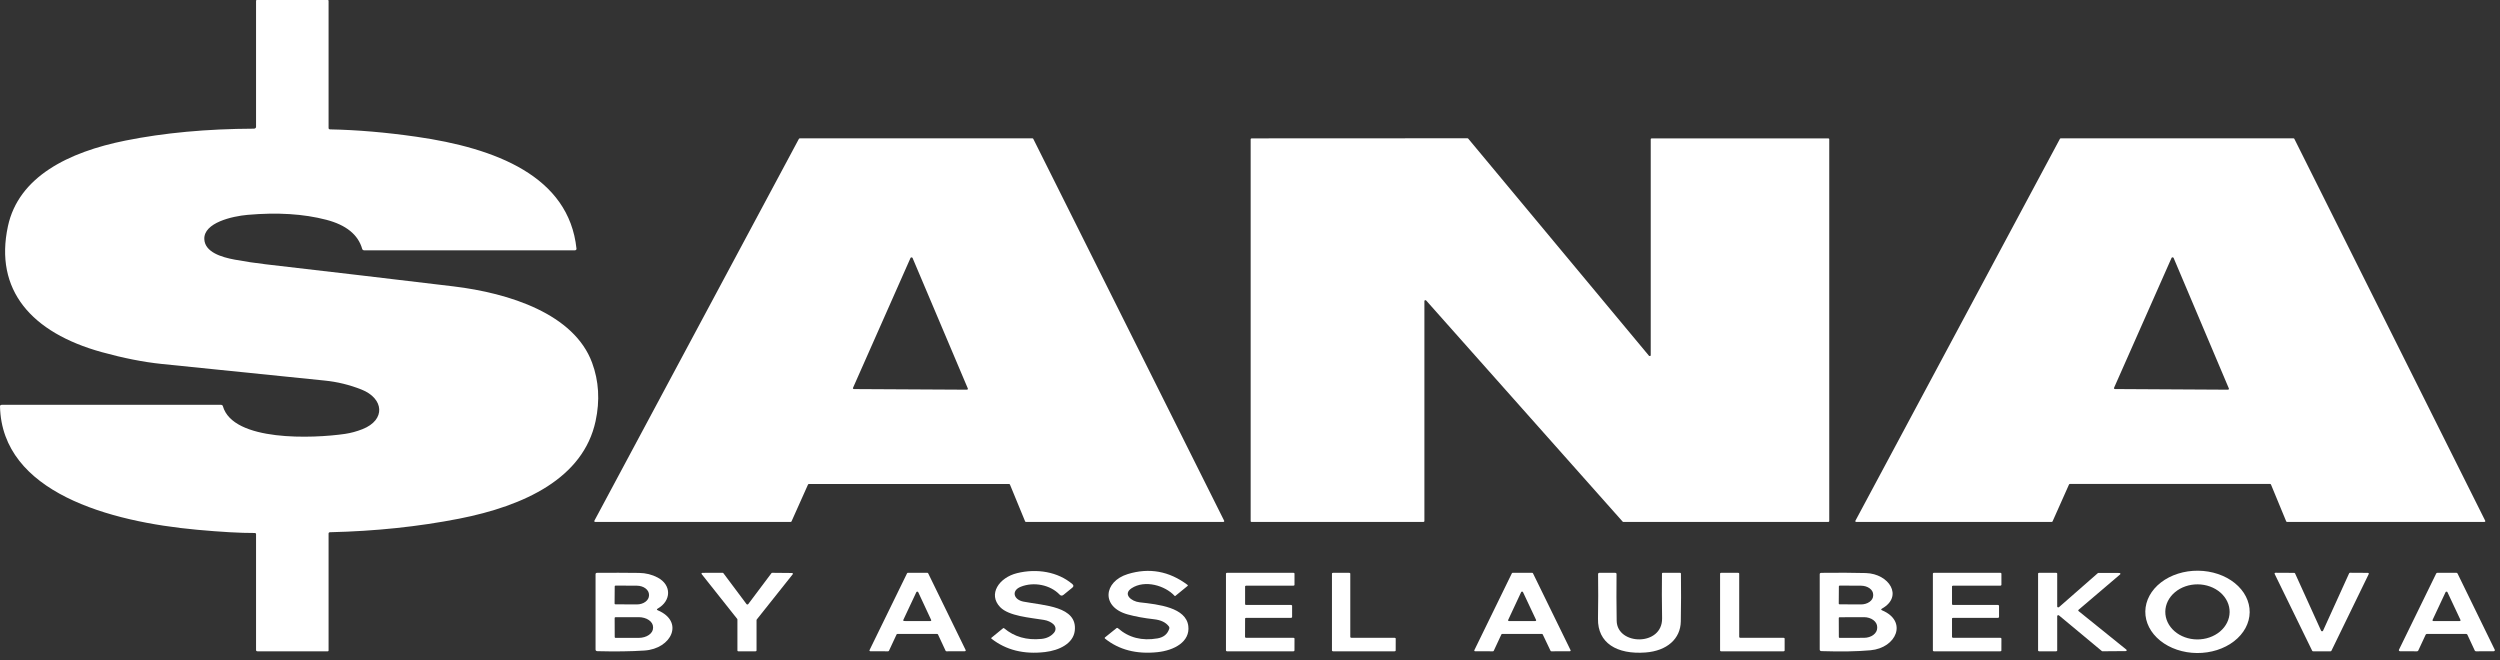 <?xml version="1.0" encoding="UTF-8"?> <svg xmlns="http://www.w3.org/2000/svg" width="655" height="173" viewBox="0 0 655 173" fill="none"><rect x="0" y="0" width="655" height="173" fill="#333333" stroke="none"/><path d="M86.529 33.899C93.556 34.034 101.07 34.675 109.072 35.821C129.869 38.796 149.054 46.168 151.041 65.168C151.047 65.222 151.039 65.277 151.018 65.328C150.997 65.38 150.963 65.427 150.918 65.467C150.873 65.507 150.818 65.539 150.758 65.561C150.697 65.582 150.631 65.593 150.565 65.593H95.499C95.171 65.593 94.968 65.463 94.89 65.202C93.826 61.479 90.689 58.938 85.477 57.58C79.541 56.033 72.67 55.604 64.863 56.292C60.837 56.649 53.346 58.356 53.529 62.659C53.672 66.038 57.956 67.374 61.514 68.028C64.248 68.531 66.94 68.936 69.591 69.242C86.529 71.198 102.91 73.125 118.735 75.022C133.552 76.796 150.423 82.286 155.126 95.027C156.902 99.829 157.208 104.931 156.044 110.331C152.829 125.278 137.452 132.522 120.289 135.894C109.62 137.985 98.361 139.167 86.512 139.442C86.228 139.446 86.086 139.563 86.086 139.792V170.475C86.086 170.519 86.064 170.562 86.025 170.594C85.986 170.625 85.933 170.643 85.877 170.643H67.503C67.224 170.643 67.085 170.531 67.085 170.306V139.961C67.085 139.75 66.954 139.644 66.692 139.644C62.967 139.658 57.94 139.374 51.608 138.794C28.673 136.696 0.526 129.007 0 106.48C-0.005 106.201 0.164 106.062 0.51 106.062H57.881C57.997 106.062 58.11 106.093 58.201 106.151C58.292 106.208 58.356 106.289 58.382 106.379C60.996 115.774 82.127 114.891 90.413 113.677C91.91 113.456 93.428 113.045 94.965 112.442C101.154 110.001 100.569 104.375 94.714 102.062C91.591 100.821 88.358 100.034 85.017 99.701C70.629 98.258 56.394 96.808 42.312 95.351C37.529 94.852 32.309 93.82 26.652 92.255C8.169 87.136 -1.52 75.946 2.08 59.26C4.861 46.357 17.84 39.842 32.883 36.827C42.972 34.798 54.186 33.76 66.525 33.711C66.674 33.711 66.816 33.663 66.921 33.578C67.026 33.493 67.085 33.378 67.085 33.258V0.169C67.085 0.124 67.107 0.081 67.146 0.049C67.185 0.018 67.239 0 67.294 0H85.877C85.933 0 85.986 0.018 86.025 0.049C86.064 0.081 86.086 0.124 86.086 0.169V33.535C86.086 33.773 86.234 33.895 86.529 33.899Z" fill="white"></path><path d="M432.752 36.254H479.006C479.075 36.254 479.14 36.276 479.189 36.315C479.238 36.354 479.264 36.407 479.264 36.463V136.542C479.264 136.597 479.238 136.65 479.189 136.69C479.14 136.729 479.075 136.751 479.006 136.751H425.342C425.303 136.751 425.264 136.742 425.225 136.727C425.189 136.712 425.159 136.69 425.133 136.663L373.659 78.732C373.626 78.697 373.584 78.67 373.532 78.657C373.48 78.643 373.424 78.643 373.372 78.657C373.32 78.67 373.274 78.696 373.242 78.732C373.209 78.767 373.193 78.81 373.193 78.854V136.542C373.193 136.597 373.163 136.65 373.118 136.69C373.069 136.729 373 136.751 372.932 136.751H327.933C327.897 136.751 327.864 136.745 327.832 136.735C327.802 136.725 327.773 136.709 327.747 136.69C327.724 136.67 327.704 136.647 327.691 136.622C327.678 136.596 327.672 136.569 327.672 136.542V36.463C327.672 36.407 327.701 36.354 327.747 36.315C327.796 36.276 327.864 36.254 327.933 36.254L384.458 36.227C384.504 36.227 384.546 36.235 384.582 36.252C384.621 36.268 384.654 36.292 384.676 36.321L432.016 93.193C432.048 93.231 432.094 93.261 432.146 93.276C432.198 93.292 432.257 93.292 432.312 93.279C432.368 93.265 432.413 93.237 432.446 93.2C432.478 93.162 432.495 93.117 432.491 93.072V36.463C432.491 36.407 432.521 36.354 432.57 36.315C432.619 36.276 432.684 36.254 432.752 36.254Z" fill="white"></path><path d="M264.342 126.804H211.957C211.9 126.804 211.845 126.819 211.798 126.846C211.752 126.872 211.717 126.91 211.698 126.953L207.38 136.605C207.361 136.648 207.326 136.685 207.28 136.712C207.233 136.739 207.178 136.753 207.121 136.753H155.972C155.927 136.753 155.882 136.743 155.842 136.725C155.803 136.708 155.769 136.683 155.744 136.652C155.719 136.621 155.704 136.586 155.7 136.55C155.696 136.513 155.704 136.476 155.721 136.443L209.309 36.384C209.331 36.343 209.367 36.309 209.413 36.284C209.459 36.261 209.513 36.248 209.568 36.249L270.473 36.242C270.527 36.243 270.58 36.257 270.624 36.282C270.669 36.307 270.703 36.343 270.723 36.384L320.736 136.449C320.752 136.483 320.758 136.52 320.753 136.556C320.748 136.592 320.732 136.627 320.706 136.657C320.681 136.687 320.647 136.711 320.606 136.728C320.567 136.745 320.522 136.753 320.477 136.753H268.844C268.785 136.754 268.727 136.739 268.678 136.711C268.63 136.683 268.595 136.644 268.577 136.598L264.609 126.959C264.591 126.914 264.556 126.874 264.507 126.846C264.459 126.818 264.401 126.803 264.342 126.804ZM223.483 101.626C223.467 101.66 223.461 101.697 223.467 101.734C223.472 101.77 223.488 101.805 223.513 101.835C223.538 101.866 223.573 101.891 223.612 101.908C223.652 101.926 223.696 101.936 223.742 101.936L253.3 102.098C253.346 102.099 253.391 102.091 253.432 102.075C253.474 102.059 253.509 102.034 253.536 102.005C253.563 101.975 253.581 101.94 253.588 101.904C253.595 101.867 253.591 101.83 253.576 101.795L239.093 67.592C239.076 67.545 239.039 67.504 238.991 67.475C238.942 67.446 238.883 67.43 238.822 67.43C238.761 67.43 238.702 67.446 238.653 67.475C238.604 67.504 238.568 67.545 238.55 67.592L223.483 101.626Z" fill="white"></path><path d="M542.081 126.939L537.773 136.604C537.754 136.646 537.721 136.681 537.679 136.706C537.636 136.732 537.584 136.746 537.529 136.746H486.338C486.299 136.745 486.256 136.737 486.217 136.72C486.181 136.703 486.149 136.68 486.126 136.651C486.103 136.623 486.09 136.59 486.087 136.556C486.083 136.522 486.09 136.488 486.106 136.456L539.702 36.37C539.722 36.333 539.754 36.301 539.794 36.278C539.836 36.255 539.885 36.243 539.937 36.242H600.871C600.924 36.242 600.976 36.253 601.018 36.276C601.06 36.299 601.096 36.332 601.116 36.37L651.137 136.456C651.153 136.488 651.16 136.523 651.157 136.557C651.15 136.592 651.137 136.625 651.114 136.654C651.088 136.683 651.056 136.706 651.016 136.722C650.981 136.739 650.938 136.747 650.896 136.746H599.229C599.174 136.746 599.121 136.732 599.079 136.706C599.037 136.681 599.004 136.646 598.985 136.604L594.993 126.939C594.976 126.898 594.944 126.863 594.898 126.837C594.856 126.812 594.804 126.798 594.752 126.798H542.325C542.27 126.798 542.218 126.812 542.176 126.837C542.133 126.863 542.101 126.898 542.081 126.939ZM553.874 101.619C553.858 101.654 553.855 101.69 553.858 101.727C553.865 101.763 553.881 101.798 553.907 101.828C553.93 101.859 553.966 101.884 554.005 101.902C554.044 101.919 554.089 101.929 554.135 101.93L583.692 102.098C583.737 102.099 583.783 102.091 583.825 102.075C583.864 102.058 583.9 102.034 583.929 102.004C583.955 101.975 583.972 101.94 583.982 101.904C583.988 101.867 583.982 101.829 583.969 101.795L569.487 67.578C569.467 67.531 569.431 67.49 569.383 67.461C569.334 67.432 569.275 67.416 569.213 67.416C569.154 67.416 569.093 67.432 569.047 67.461C568.998 67.49 568.959 67.531 568.943 67.578L553.874 101.619Z" fill="white"></path><path d="M276.141 165.785C276.431 165.45 276.572 165.044 276.542 164.636C276.512 164.227 276.312 163.838 275.975 163.533C275.334 162.957 274.505 162.584 273.486 162.413C269.869 161.819 264.306 161.428 262.034 159.061C258.802 155.695 261.725 151.331 266.47 150.164C271.673 148.883 277.185 149.814 280.952 153.025C281.331 153.348 281.325 153.668 280.936 153.982L278.647 155.844C278.28 156.14 277.937 156.123 277.62 155.79C275.181 153.22 270.854 152.364 267.447 153.726C264.908 154.731 265.542 157.118 268.14 157.624C273.444 158.663 282.372 158.798 281.587 165.286C281.178 168.598 277.545 170.399 273.786 170.837C268.246 171.485 263.571 170.316 259.763 167.33C259.662 167.249 259.662 167.168 259.763 167.087L262.803 164.599C262.898 164.522 262.99 164.524 263.079 164.605C265.751 166.849 269.006 167.78 272.842 167.398C274.234 167.263 275.334 166.725 276.141 165.785Z" fill="white"></path><path d="M296.453 154.133C294.147 155.664 296.352 157.559 298.591 157.809C303.543 158.349 310.743 159.165 311.336 164.021C311.837 168.102 307.711 170.408 303.201 170.873C297.733 171.436 293.17 170.248 289.512 167.312C289.486 167.292 289.465 167.267 289.451 167.24C289.437 167.212 289.43 167.183 289.43 167.154C289.43 167.124 289.437 167.095 289.451 167.068C289.465 167.041 289.486 167.016 289.512 166.995L292.485 164.601C292.635 164.479 292.783 164.484 292.928 164.614C295.751 167.079 299.197 167.96 303.268 167.258C304.871 166.98 305.896 166.136 306.341 164.729C306.414 164.504 306.372 164.291 306.216 164.088C305.425 163.058 304.148 162.445 302.382 162.247C299.777 161.959 297.466 161.536 295.45 160.979C288.409 159.036 289.136 152.359 295.467 150.41C301.091 148.679 306.316 149.625 311.144 153.249C311.255 153.335 311.258 153.423 311.152 153.512L307.928 156.143C307.867 156.188 307.811 156.183 307.761 156.129C305.264 153.411 299.952 151.826 296.453 154.133Z" fill="white"></path><path d="M589.415 160.424C589.379 163.284 587.903 166.015 585.312 168.016C582.721 170.016 579.228 171.123 575.604 171.093C571.977 171.062 568.513 169.896 565.978 167.852C563.44 165.808 562.035 163.053 562.071 160.193C562.11 157.333 563.583 154.602 566.174 152.601C568.764 150.6 572.258 149.493 575.885 149.524C579.508 149.555 582.972 150.72 585.511 152.764C588.046 154.809 589.451 157.564 589.415 160.424ZM575.656 167.532C577.892 167.547 580.043 166.802 581.64 165.46C583.233 164.118 584.142 162.289 584.162 160.374C584.172 159.427 583.963 158.487 583.549 157.608C583.135 156.73 582.523 155.93 581.75 155.254C580.975 154.579 580.049 154.04 579.033 153.671C578.013 153.301 576.921 153.106 575.813 153.098C573.577 153.083 571.427 153.828 569.83 155.17C568.236 156.512 567.327 158.342 567.308 160.256C567.298 161.204 567.506 162.143 567.92 163.022C568.334 163.9 568.947 164.7 569.722 165.376C570.495 166.052 571.42 166.59 572.437 166.96C573.457 167.33 574.549 167.524 575.656 167.532Z" fill="white"></path><path d="M172.355 159.905C179.305 162.852 175.989 169.975 168.839 170.44C165.292 170.674 161.194 170.73 156.545 170.609C156.205 170.595 156.035 170.451 156.035 170.177V150.442C156.035 150.199 156.185 150.078 156.486 150.078C160.267 150.051 163.917 150.06 167.436 150.105C169.201 150.127 170.827 150.532 172.314 151.319C176.014 153.282 175.888 157.423 172.322 159.453C172.027 159.619 172.038 159.77 172.355 159.905ZM161.055 153.605L161.021 158.151C161.021 158.199 161.045 158.246 161.087 158.28C161.13 158.314 161.187 158.333 161.247 158.333L166.835 158.36C167.254 158.362 167.669 158.303 168.057 158.185C168.445 158.068 168.798 157.894 169.096 157.675C169.394 157.456 169.631 157.195 169.793 156.907C169.955 156.62 170.04 156.311 170.042 156V155.838C170.046 155.208 169.714 154.603 169.119 154.155C168.523 153.708 167.714 153.454 166.868 153.45L161.28 153.423C161.22 153.423 161.163 153.442 161.121 153.477C161.079 153.511 161.055 153.557 161.055 153.605ZM161.038 161.894L161.055 166.94C161.055 166.99 161.08 167.038 161.123 167.073C161.167 167.109 161.227 167.129 161.289 167.129L167.369 167.122C168.362 167.12 169.312 166.845 170.012 166.356C170.712 165.868 171.105 165.207 171.102 164.518V164.289C171.101 163.948 171.004 163.61 170.815 163.296C170.626 162.981 170.349 162.695 170.001 162.455C169.653 162.214 169.239 162.024 168.785 161.894C168.331 161.764 167.844 161.698 167.352 161.699L161.272 161.706C161.21 161.706 161.151 161.726 161.107 161.761C161.063 161.797 161.038 161.844 161.038 161.894Z" fill="white"></path><path d="M196.034 158.279L202.114 150.178C202.138 150.147 202.171 150.121 202.21 150.103C202.25 150.086 202.294 150.077 202.34 150.077L207.485 150.124C207.532 150.124 207.578 150.134 207.618 150.154C207.658 150.173 207.691 150.201 207.713 150.234C207.736 150.267 207.746 150.304 207.744 150.342C207.742 150.38 207.728 150.416 207.702 150.448L198.256 162.326C198.228 162.36 198.214 162.4 198.214 162.44V170.433C198.214 170.488 198.187 170.541 198.138 170.581C198.089 170.62 198.024 170.642 197.955 170.642H193.461C193.428 170.642 193.394 170.636 193.362 170.626C193.331 170.616 193.302 170.6 193.278 170.581C193.255 170.561 193.235 170.538 193.222 170.513C193.209 170.488 193.203 170.46 193.203 170.433V162.285C193.203 162.244 193.188 162.204 193.161 162.171L183.831 150.408C183.806 150.376 183.791 150.339 183.789 150.302C183.787 150.264 183.798 150.226 183.82 150.193C183.842 150.16 183.876 150.132 183.916 150.113C183.956 150.094 184.002 150.084 184.049 150.084L189.302 150.07C189.347 150.07 189.392 150.079 189.432 150.096C189.471 150.114 189.504 150.14 189.528 150.172L195.591 158.279C195.614 158.309 195.647 158.335 195.686 158.352C195.724 158.37 195.768 158.379 195.813 158.379C195.857 158.379 195.901 158.37 195.94 158.352C195.978 158.335 196.011 158.309 196.034 158.279Z" fill="white"></path><path d="M245.498 166.089H235.157C235.102 166.089 235.047 166.102 235.001 166.127C234.954 166.153 234.919 166.189 234.899 166.231L232.911 170.5C232.89 170.542 232.855 170.578 232.808 170.603C232.762 170.629 232.708 170.642 232.652 170.642L228.066 170.635C228.022 170.634 227.979 170.625 227.94 170.608C227.901 170.59 227.868 170.566 227.843 170.536C227.819 170.506 227.803 170.472 227.799 170.437C227.794 170.401 227.8 170.365 227.816 170.332L237.646 150.212C237.666 150.171 237.7 150.136 237.745 150.11C237.79 150.085 237.842 150.071 237.897 150.07H242.933C242.988 150.071 243.04 150.085 243.085 150.11C243.13 150.136 243.164 150.171 243.184 150.212L253.006 170.325C253.022 170.358 253.028 170.394 253.023 170.43C253.019 170.465 253.003 170.5 252.979 170.529C252.954 170.559 252.921 170.584 252.882 170.601C252.843 170.618 252.8 170.628 252.756 170.628L248.003 170.642C247.947 170.642 247.893 170.629 247.846 170.603C247.8 170.578 247.765 170.542 247.744 170.5L245.756 166.231C245.736 166.189 245.701 166.153 245.654 166.127C245.608 166.102 245.553 166.089 245.498 166.089ZM236.661 162.427C236.646 162.458 236.641 162.492 236.646 162.526C236.651 162.56 236.666 162.592 236.69 162.62C236.714 162.648 236.746 162.67 236.783 162.686C236.82 162.702 236.861 162.71 236.903 162.71L243.718 162.723C243.761 162.725 243.803 162.717 243.841 162.702C243.88 162.687 243.913 162.664 243.938 162.636C243.962 162.608 243.978 162.576 243.984 162.541C243.989 162.507 243.984 162.472 243.969 162.44L240.57 155.142C240.551 155.103 240.518 155.068 240.475 155.044C240.432 155.02 240.38 155.007 240.328 155.007C240.275 155.007 240.223 155.02 240.18 155.044C240.137 155.068 240.104 155.103 240.085 155.142L236.661 162.427Z" fill="white"></path><path d="M326.215 162.09L326.199 166.885C326.199 166.942 326.225 166.997 326.277 167.038C326.326 167.078 326.395 167.101 326.466 167.101H338.892C338.963 167.101 339.032 167.124 339.081 167.164C339.133 167.204 339.159 167.259 339.159 167.317L339.152 170.426C339.152 170.483 339.123 170.538 339.074 170.579C339.022 170.619 338.957 170.642 338.885 170.642H321.47C321.399 170.642 321.332 170.619 321.281 170.579C321.231 170.538 321.203 170.483 321.203 170.426V150.286C321.203 150.229 321.231 150.174 321.281 150.134C321.332 150.093 321.399 150.07 321.47 150.07H338.892C338.963 150.07 339.032 150.093 339.081 150.134C339.133 150.174 339.159 150.229 339.159 150.286V153.227C339.159 153.284 339.133 153.339 339.081 153.38C339.032 153.42 338.963 153.443 338.892 153.443H326.483C326.411 153.443 326.342 153.465 326.294 153.506C326.241 153.546 326.215 153.601 326.215 153.659V158.286C326.215 158.343 326.241 158.397 326.294 158.438C326.342 158.478 326.411 158.501 326.483 158.501H338.266C338.338 158.501 338.406 158.524 338.455 158.565C338.507 158.605 338.533 158.66 338.533 158.717V161.658C338.533 161.715 338.507 161.77 338.455 161.81C338.406 161.851 338.338 161.873 338.266 161.873H326.483C326.411 161.873 326.342 161.896 326.294 161.937C326.241 161.977 326.215 162.032 326.215 162.09Z" fill="white"></path><path d="M354.053 167.101H365.403C365.475 167.101 365.546 167.124 365.599 167.166C365.651 167.208 365.677 167.265 365.677 167.323L365.67 170.419C365.67 170.478 365.641 170.535 365.589 170.577C365.537 170.618 365.468 170.642 365.393 170.642H349.25C349.178 170.642 349.106 170.618 349.054 170.577C349.002 170.535 348.973 170.478 348.973 170.419V150.293C348.973 150.234 349.002 150.177 349.054 150.136C349.106 150.094 349.178 150.07 349.25 150.07L353.502 150.077C353.574 150.077 353.642 150.1 353.695 150.142C353.747 150.184 353.776 150.241 353.776 150.299V166.878C353.776 166.937 353.805 166.994 353.857 167.036C353.91 167.078 353.978 167.101 354.053 167.101Z" fill="white"></path><path d="M403.961 166.089H393.595C393.546 166.089 393.497 166.101 393.455 166.124C393.413 166.147 393.38 166.18 393.364 166.217L391.366 170.507C391.35 170.546 391.317 170.58 391.275 170.604C391.232 170.628 391.184 170.641 391.131 170.642L386.504 170.635C386.465 170.635 386.423 170.627 386.387 170.612C386.351 170.597 386.322 170.574 386.299 170.547C386.276 170.52 386.26 170.488 386.256 170.455C386.25 170.423 386.256 170.389 386.273 170.359L396.111 150.198C396.13 150.16 396.16 150.128 396.202 150.105C396.244 150.082 396.293 150.07 396.345 150.07L401.413 150.077C401.462 150.078 401.51 150.091 401.55 150.114C401.592 150.137 401.621 150.168 401.641 150.205L411.495 170.359C411.511 170.389 411.515 170.423 411.511 170.455C411.505 170.488 411.492 170.52 411.469 170.547C411.446 170.574 411.414 170.597 411.378 170.612C411.342 170.627 411.303 170.635 411.26 170.635L406.477 170.642C406.425 170.642 406.376 170.63 406.333 170.607C406.291 170.584 406.262 170.552 406.242 170.514L404.196 166.217C404.176 166.18 404.143 166.147 404.104 166.124C404.062 166.101 404.013 166.089 403.961 166.089ZM395.133 162.44C395.117 162.472 395.114 162.507 395.117 162.541C395.123 162.576 395.14 162.608 395.166 162.636C395.189 162.664 395.221 162.687 395.26 162.702C395.299 162.717 395.342 162.725 395.384 162.723L402.214 162.717C402.257 162.717 402.299 162.708 402.335 162.693C402.374 162.677 402.407 162.654 402.429 162.627C402.452 162.598 402.468 162.566 402.472 162.533C402.478 162.499 402.472 162.465 402.459 162.434L399.024 155.136C399.008 155.096 398.975 155.062 398.93 155.037C398.887 155.013 398.835 155 398.783 155C398.731 155 398.679 155.013 398.636 155.037C398.594 155.062 398.558 155.096 398.542 155.136L395.133 162.44Z" fill="white"></path><path d="M423.568 162.643C423.676 169.138 435.593 169.367 435.469 161.982C435.398 157.705 435.385 153.798 435.437 150.259C435.44 150.133 435.521 150.07 435.678 150.07L440.162 150.077C440.325 150.077 440.406 150.142 440.406 150.273C440.462 154.36 440.449 158.544 440.37 162.825C440.295 167.344 436.789 170.521 431.135 170.952C423.591 171.519 418.557 168.443 418.674 162.11C418.746 157.946 418.752 154.036 418.697 150.38C418.697 150.298 418.739 150.219 418.811 150.161C418.882 150.103 418.98 150.07 419.081 150.07L423.132 150.077C423.399 150.077 423.533 150.183 423.533 150.394C423.49 154.436 423.5 158.519 423.568 162.643Z" fill="white"></path><path d="M455.949 167.101H467.299C467.371 167.101 467.442 167.124 467.495 167.166C467.547 167.208 467.576 167.265 467.576 167.323V170.419C467.576 170.478 467.547 170.535 467.495 170.577C467.442 170.618 467.371 170.642 467.299 170.642H450.937C450.901 170.642 450.865 170.636 450.833 170.625C450.797 170.614 450.768 170.597 450.742 170.577C450.716 170.556 450.696 170.531 450.683 170.505C450.67 170.477 450.66 170.448 450.66 170.419V150.299C450.66 150.27 450.67 150.241 450.683 150.214C450.696 150.187 450.716 150.163 450.742 150.142C450.768 150.122 450.797 150.105 450.833 150.094C450.865 150.083 450.901 150.077 450.937 150.077L455.398 150.07C455.47 150.07 455.542 150.094 455.591 150.136C455.643 150.177 455.672 150.234 455.672 150.293V166.878C455.672 166.937 455.701 166.994 455.753 167.036C455.806 167.078 455.874 167.101 455.949 167.101Z" fill="white"></path><path d="M493.134 159.919C499.834 162.745 496.927 169.76 490.051 170.373C486.578 170.684 482.312 170.758 477.258 170.596C476.929 170.583 476.766 170.443 476.766 170.178V150.442C476.766 150.209 476.912 150.09 477.209 150.085C481.54 150.031 485.411 150.049 488.826 150.139C494.972 150.308 498.739 156.263 493.102 159.44C492.785 159.615 492.795 159.775 493.134 159.919ZM481.784 153.606L481.751 158.152C481.751 158.2 481.774 158.246 481.817 158.281C481.859 158.315 481.918 158.334 481.976 158.334L487.549 158.361C487.969 158.363 488.386 158.305 488.777 158.19C489.165 158.075 489.52 157.906 489.82 157.691C490.12 157.477 490.358 157.222 490.521 156.941C490.684 156.66 490.768 156.359 490.772 156.054V155.785C490.775 155.169 490.442 154.578 489.843 154.14C489.243 153.703 488.432 153.455 487.581 153.451L482.009 153.424C481.95 153.424 481.892 153.443 481.849 153.477C481.807 153.511 481.784 153.557 481.784 153.606ZM481.758 161.909L481.778 166.94C481.778 166.99 481.8 167.038 481.846 167.074C481.888 167.109 481.947 167.129 482.009 167.129L488.383 167.109C489.299 167.107 490.172 166.834 490.817 166.349C491.466 165.865 491.824 165.209 491.824 164.526V164.269C491.824 163.931 491.733 163.596 491.557 163.284C491.384 162.971 491.13 162.688 490.807 162.449C490.488 162.21 490.107 162.021 489.686 161.893C489.269 161.764 488.82 161.699 488.367 161.699L481.993 161.72C481.963 161.72 481.931 161.725 481.905 161.734C481.875 161.744 481.849 161.758 481.826 161.775C481.807 161.793 481.787 161.813 481.778 161.836C481.765 161.859 481.758 161.884 481.758 161.909Z" fill="white"></path><path d="M511.426 153.659V158.286C511.426 158.343 511.455 158.397 511.504 158.438C511.556 158.478 511.621 158.501 511.693 158.501H523.48C523.548 158.501 523.617 158.524 523.669 158.565C523.718 158.605 523.747 158.66 523.747 158.717V161.658C523.747 161.715 523.718 161.77 523.669 161.81C523.617 161.851 523.548 161.873 523.48 161.873H511.693C511.621 161.873 511.556 161.896 511.504 161.937C511.455 161.977 511.426 162.032 511.426 162.09V166.885C511.426 166.942 511.455 166.997 511.504 167.038C511.556 167.078 511.621 167.101 511.693 167.101H524.106C524.177 167.101 524.242 167.124 524.295 167.164C524.343 167.204 524.373 167.259 524.373 167.317L524.363 170.426C524.363 170.483 524.337 170.538 524.285 170.579C524.236 170.619 524.167 170.642 524.096 170.642H506.681C506.613 170.642 506.544 170.619 506.492 170.579C506.443 170.538 506.414 170.483 506.414 170.426V150.286C506.414 150.229 506.443 150.174 506.492 150.134C506.544 150.093 506.613 150.07 506.681 150.07H524.106C524.177 150.07 524.242 150.093 524.295 150.134C524.343 150.174 524.373 150.229 524.373 150.286V153.227C524.373 153.284 524.343 153.339 524.295 153.38C524.242 153.42 524.177 153.443 524.106 153.443H511.693C511.621 153.443 511.556 153.465 511.504 153.506C511.455 153.546 511.426 153.601 511.426 153.659Z" fill="white"></path><path d="M538.711 170.642H534.25C534.179 170.642 534.107 170.618 534.058 170.577C534.006 170.535 533.977 170.478 533.977 170.419V150.293C533.977 150.234 534.006 150.177 534.058 150.136C534.107 150.094 534.179 150.07 534.25 150.07H538.711C538.786 150.07 538.855 150.094 538.907 150.136C538.959 150.177 538.988 150.234 538.988 150.293V158.919C538.988 158.963 539.005 159.007 539.037 159.043C539.07 159.079 539.112 159.107 539.164 159.123C539.213 159.139 539.272 159.142 539.324 159.132C539.376 159.122 539.425 159.1 539.464 159.068L549.612 150.178C549.638 150.155 549.671 150.136 549.706 150.123C549.742 150.11 549.781 150.104 549.82 150.104L555.282 150.118C555.337 150.118 555.39 150.132 555.432 150.156C555.478 150.181 555.51 150.215 555.533 150.255C555.552 150.296 555.559 150.34 555.549 150.382C555.536 150.425 555.513 150.464 555.474 150.495L544.567 159.783C544.518 159.825 544.492 159.881 544.492 159.939C544.496 159.997 544.525 160.052 544.574 160.093L557.11 170.204C557.153 170.234 557.179 170.274 557.192 170.318C557.205 170.362 557.198 170.407 557.179 170.449C557.156 170.49 557.123 170.526 557.074 170.551C557.029 170.575 556.977 170.588 556.921 170.588L550.873 170.635C550.834 170.635 550.798 170.63 550.762 170.618C550.73 170.606 550.697 170.589 550.671 170.568L539.464 161.246C539.425 161.214 539.376 161.191 539.321 161.182C539.269 161.172 539.21 161.176 539.161 161.193C539.109 161.21 539.063 161.238 539.034 161.275C539.001 161.313 538.985 161.357 538.988 161.401V170.419C538.988 170.478 538.959 170.535 538.907 170.577C538.855 170.618 538.786 170.642 538.711 170.642Z" fill="white"></path><path d="M615.725 150.063L620.368 150.09C620.411 150.09 620.453 150.098 620.492 150.114C620.528 150.13 620.56 150.154 620.587 150.182C620.609 150.21 620.626 150.243 620.632 150.278C620.639 150.312 620.632 150.347 620.619 150.38L610.83 170.506C610.81 170.546 610.775 170.581 610.729 170.605C610.687 170.629 610.631 170.641 610.579 170.641H606.043C605.991 170.641 605.935 170.629 605.893 170.605C605.847 170.581 605.812 170.546 605.792 170.506L595.954 150.36C595.938 150.327 595.931 150.291 595.934 150.255C595.941 150.22 595.957 150.186 595.98 150.157C596.006 150.127 596.039 150.104 596.078 150.087C596.117 150.071 596.159 150.062 596.205 150.063L601.057 150.09C601.113 150.09 601.165 150.103 601.21 150.129C601.256 150.154 601.288 150.19 601.308 150.231L608.132 165.259C608.151 165.3 608.184 165.335 608.229 165.361C608.275 165.386 608.327 165.399 608.383 165.399C608.438 165.399 608.49 165.386 608.536 165.361C608.578 165.335 608.614 165.3 608.634 165.259L615.474 150.204C615.493 150.163 615.526 150.127 615.571 150.102C615.617 150.076 615.669 150.063 615.725 150.063Z" fill="white"></path><path d="M635.53 166.278L633.585 170.453C633.559 170.509 633.513 170.557 633.451 170.591C633.389 170.625 633.318 170.643 633.243 170.642L628.857 170.635C628.798 170.635 628.739 170.624 628.687 170.601C628.635 170.579 628.593 170.547 628.56 170.508C628.527 170.469 628.505 170.423 628.498 170.376C628.492 170.329 628.501 170.281 628.524 170.237L638.287 150.252C638.313 150.199 638.359 150.152 638.418 150.12C638.479 150.087 638.548 150.07 638.62 150.07H643.54C643.612 150.07 643.684 150.087 643.742 150.12C643.801 150.152 643.847 150.199 643.873 150.252L653.629 170.237C653.652 170.281 653.659 170.329 653.652 170.376C653.645 170.423 653.626 170.469 653.593 170.508C653.561 170.547 653.515 170.579 653.463 170.601C653.411 170.624 653.355 170.635 653.297 170.635L648.735 170.642C648.66 170.643 648.588 170.625 648.526 170.591C648.464 170.557 648.419 170.509 648.392 170.453L646.447 166.278C646.421 166.222 646.375 166.173 646.313 166.14C646.251 166.106 646.18 166.088 646.105 166.089H635.873C635.798 166.088 635.726 166.106 635.664 166.14C635.602 166.173 635.556 166.222 635.53 166.278ZM644.41 162.717C644.449 162.717 644.492 162.708 644.528 162.693C644.567 162.677 644.599 162.654 644.622 162.627C644.645 162.598 644.661 162.566 644.665 162.533C644.671 162.499 644.665 162.465 644.651 162.434L641.227 155.142C641.207 155.103 641.174 155.068 641.132 155.044C641.09 155.02 641.038 155.007 640.985 155.007C640.933 155.007 640.881 155.02 640.836 155.044C640.793 155.068 640.761 155.103 640.741 155.142L637.326 162.434C637.31 162.465 637.306 162.499 637.31 162.533C637.316 162.566 637.332 162.598 637.355 162.627C637.378 162.654 637.411 162.677 637.446 162.693C637.486 162.708 637.528 162.717 637.567 162.717H644.41Z" fill="white"></path></svg> 